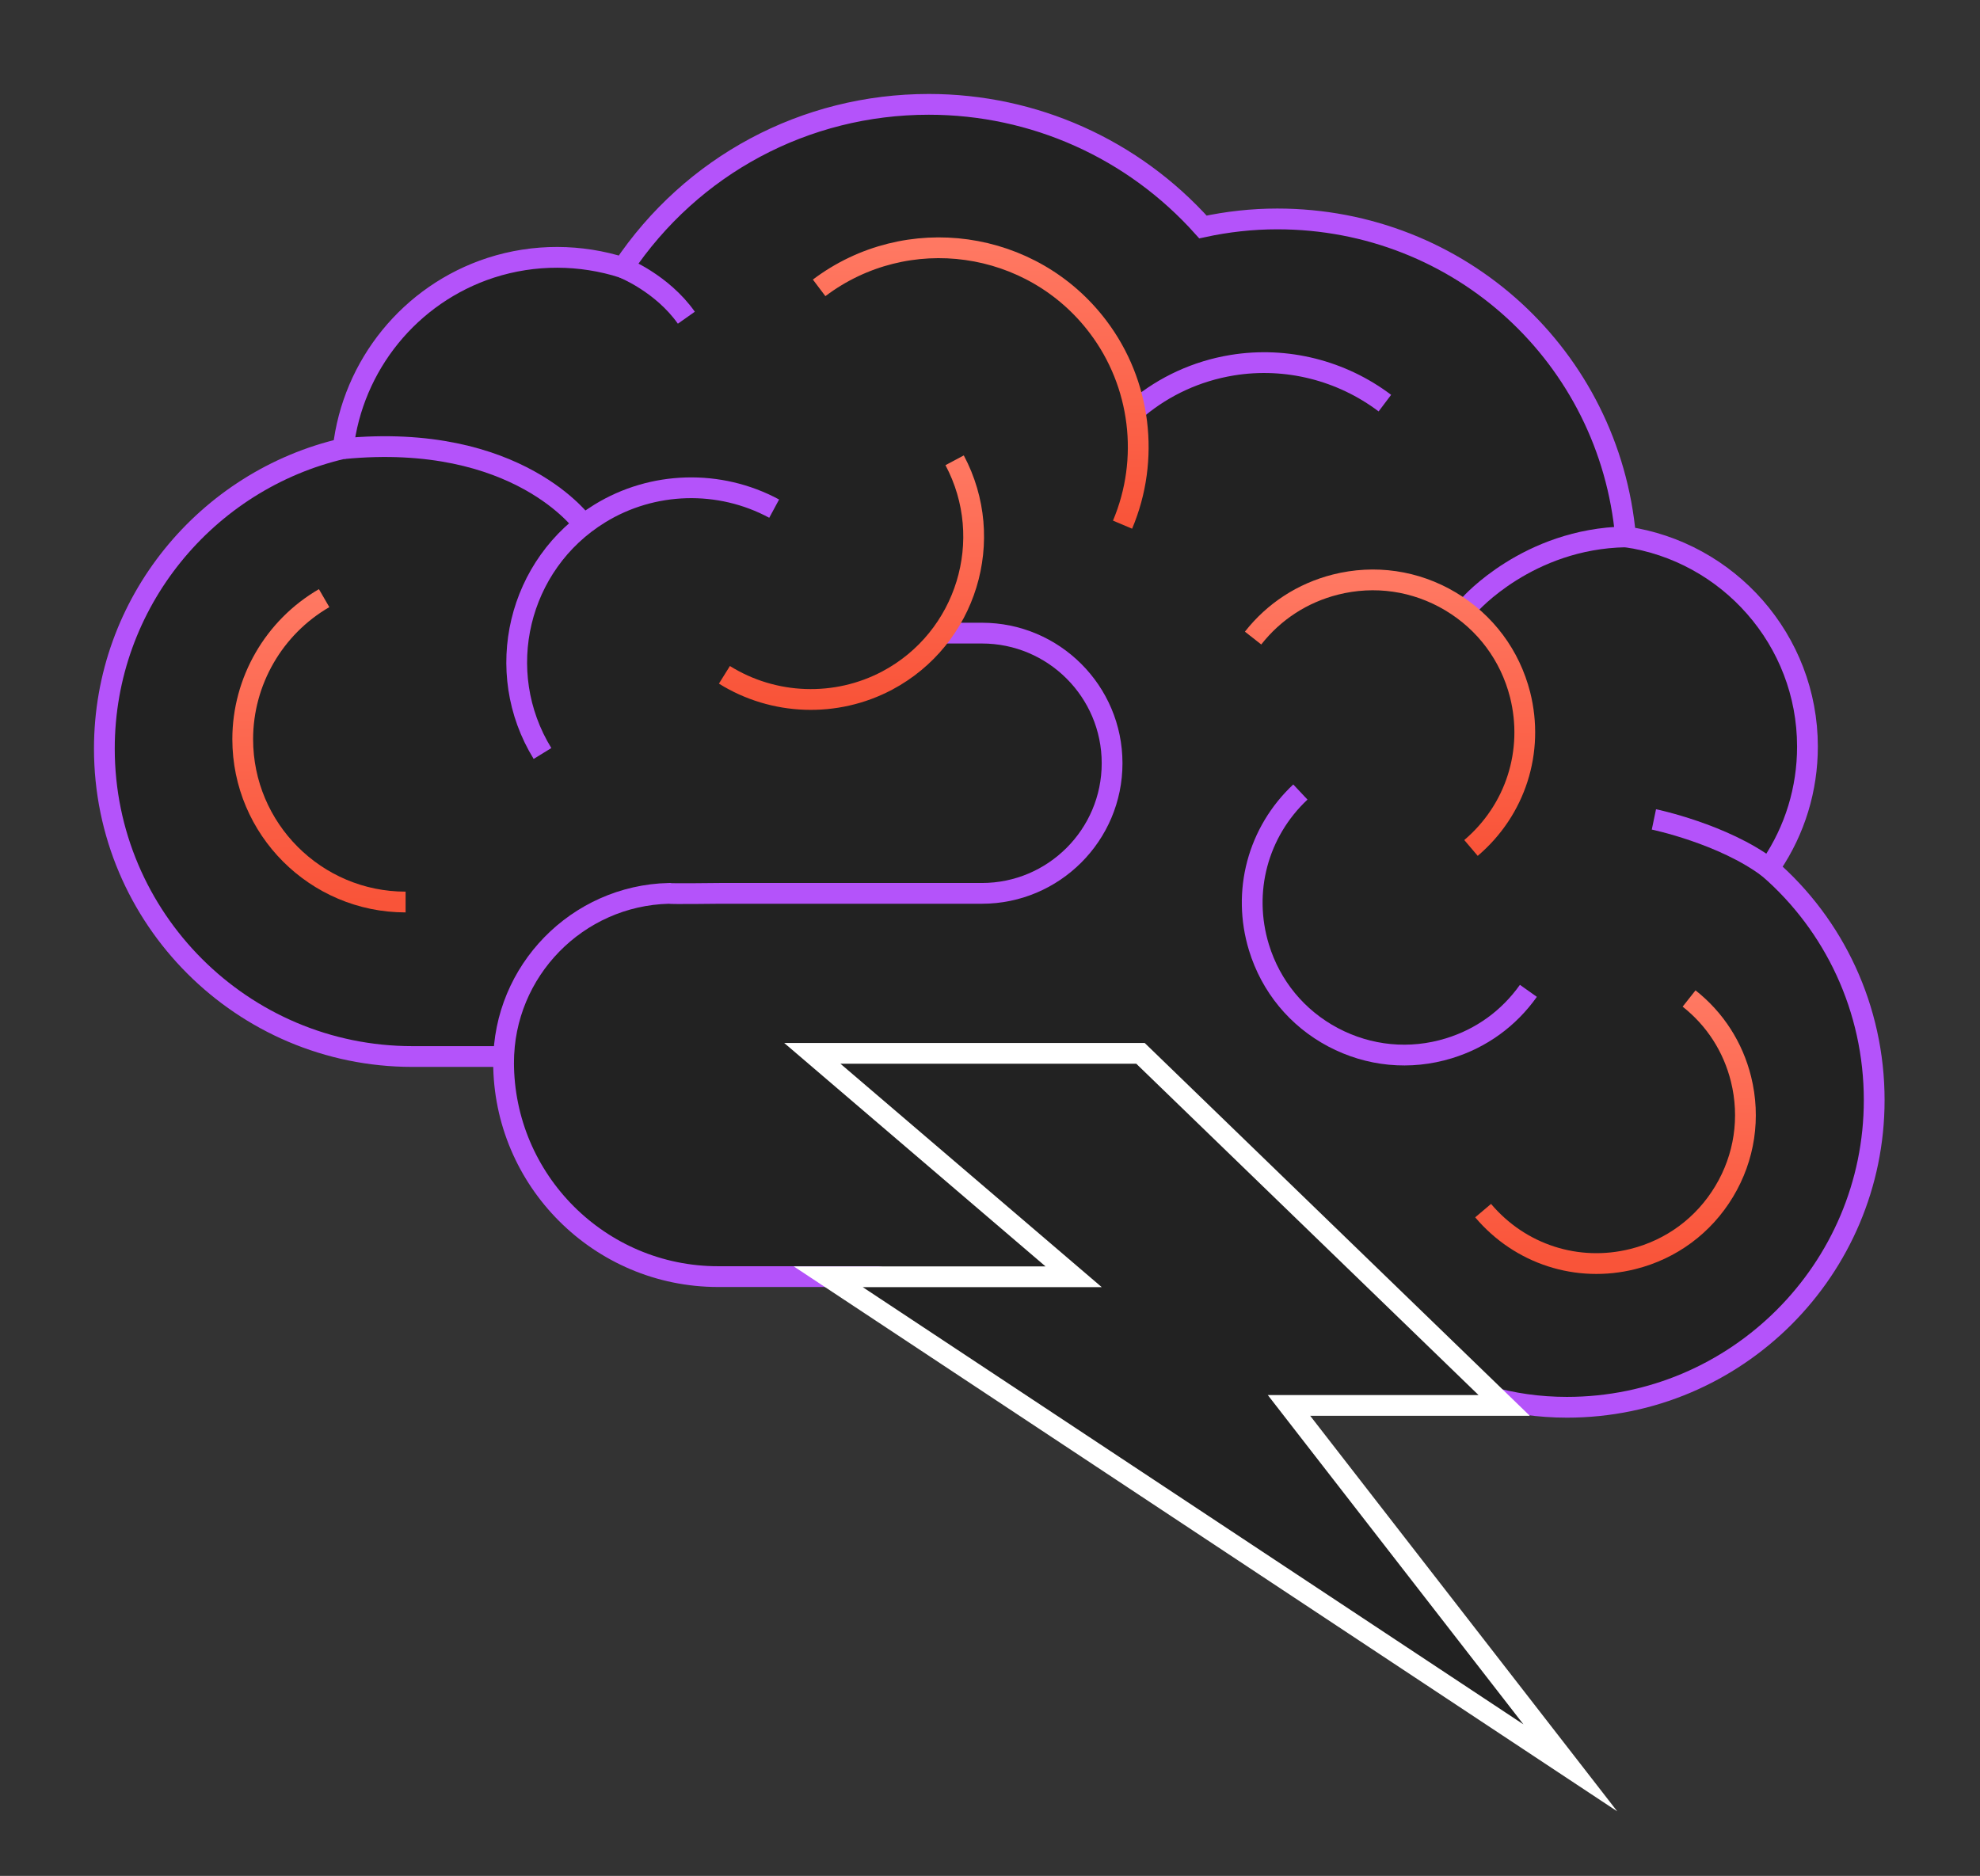 <?xml version="1.0" encoding="UTF-8" standalone="no"?>
<!DOCTYPE svg PUBLIC "-//W3C//DTD SVG 1.1//EN" "http://www.w3.org/Graphics/SVG/1.1/DTD/svg11.dtd">
<svg width="100%" height="100%" viewBox="0 0 286 271" version="1.1" xmlns="http://www.w3.org/2000/svg" xmlns:xlink="http://www.w3.org/1999/xlink" xml:space="preserve" xmlns:serif="http://www.serif.com/" style="fill-rule:evenodd;clip-rule:evenodd;stroke-miterlimit:10;">
    <rect x="0" y="0" width="286" height="271" fill="#333333" stroke="none"/>
    <g transform="matrix(1,0,0,1,-811.602,-312.424)">
        <g>
            <path d="M1026.39,514.104C1030.07,515.177 1033.94,515.724 1037.94,515.724C1062.42,515.724 1082.32,495.82 1082.32,471.345C1082.32,458.157 1076.57,446.065 1067.08,437.828C1067.2,437.694 1067.33,437.571 1067.45,437.403C1070.87,432.341 1072.68,426.417 1072.68,420.282C1072.68,404.87 1061.23,392.096 1046.41,389.973C1044.1,364 1022.51,344.051 996.091,344.051C992.469,344.051 988.87,344.453 985.361,345.213C975.267,333.936 960.949,327.499 945.759,327.499C927.887,327.499 911.512,336.294 901.598,351.091C895.473,349.136 888.789,349.069 882.496,351.103C870.838,354.891 862.533,365.195 861.17,377.221C841.442,381.792 826.677,399.483 826.677,420.572C826.677,445.103 846.639,465.053 871.162,465.053L884.363,465.053C884.363,465.321 884.34,465.6 884.34,465.868C884.34,482.945 898.234,496.848 915.324,496.848L938.349,496.848L1026.38,514.093L1026.39,514.104Z" style="fill:rgb(34,34,34);fill-rule:nonzero;stroke:rgb(180,83,250);stroke-width:3px;"/>
            <path d="M976.34,464.595L1028.87,515.456L997.79,515.456L1038.43,567.816L931.24,496.871L966.683,496.871L928.938,464.595L976.34,464.595Z" style="fill:rgb(34,34,34);fill-rule:nonzero;stroke:white;stroke-width:3px;"/>
            <path d="M895.92,388.218C895.92,388.218 886.497,374.784 861.17,377.243" style="fill:none;fill-rule:nonzero;stroke:rgb(180,83,250);stroke-width:3px;"/>
            <path d="M901.598,351.103C901.598,351.103 907.209,353.315 910.741,358.322" style="fill:none;fill-rule:nonzero;stroke:rgb(180,83,250);stroke-width:3px;"/>
            <path d="M1023.92,399.762C1023.92,399.762 1032.29,390.24 1046.41,389.983" style="fill:none;fill-rule:nonzero;stroke:rgb(180,83,250);stroke-width:3px;"/>
            <path d="M1050.5,430.798C1050.5,430.798 1060.51,432.877 1067.08,437.828" style="fill:none;fill-rule:nonzero;stroke:rgb(180,83,250);stroke-width:3px;"/>
            <path d="M884.34,465.947C884.34,452.659 894.992,441.807 908.204,441.483C908.494,441.572 915.301,441.483 915.614,441.483L953.438,441.483C963.8,441.483 972.238,433.056 972.238,422.685C972.238,412.313 963.811,403.887 953.438,403.887L948.341,403.887" style="fill:none;fill-rule:nonzero;stroke:rgb(180,83,250);stroke-width:3px;"/>
            <path d="M992.603,404.602C995.621,400.757 999.735,398.086 1004.48,396.879C1010.17,395.438 1016.08,396.298 1021.12,399.304C1026.16,402.311 1029.72,407.094 1031.17,412.783C1033.23,420.975 1030.52,429.446 1024.08,434.922" style="fill:none;fill-rule:nonzero;stroke:url(#_Linear1);stroke-width:3px;"/>
            <path d="M1032.37,455.564C1029.54,459.554 1025.58,462.426 1020.88,463.868C1015.27,465.589 1009.34,465.019 1004.15,462.27C998.963,459.52 995.174,454.916 993.453,449.305C990.983,441.236 993.274,432.631 999.433,426.842" style="fill:none;fill-rule:nonzero;stroke:rgb(180,83,250);stroke-width:3px;"/>
            <path d="M1055.58,456.671C1059.33,459.633 1061.92,463.656 1063.08,468.305C1064.46,473.871 1063.6,479.637 1060.65,484.544C1057.7,489.461 1053.01,492.926 1047.45,494.311C1039.45,496.312 1031.17,493.63 1025.83,487.315" style="fill:none;fill-rule:nonzero;stroke:url(#_Linear2);stroke-width:3px;"/>
            <path d="M1011.64,370.661C1005.41,365.956 997.432,363.899 989.574,365.184C984.41,366.034 979.794,368.213 976.027,371.32" style="fill:none;fill-rule:nonzero;stroke:rgb(180,83,250);stroke-width:3px;"/>
            <path d="M858.42,398.835C851.166,403.037 846.662,410.838 846.662,419.209C846.662,432.184 857.213,442.734 870.19,442.734" style="fill:none;fill-rule:nonzero;stroke:url(#_Linear3);stroke-width:3px;"/>
            <path d="M923.427,385.904C915.525,381.646 905.868,381.915 898.234,386.609C886.397,393.884 882.686,409.441 889.962,421.276" style="fill:none;fill-rule:nonzero;stroke:rgb(180,83,250);stroke-width:3px;"/>
            <path d="M916.24,409.911C923.349,414.348 932.358,414.661 939.757,410.738C951.214,404.647 955.584,390.375 949.493,378.92" style="fill:none;fill-rule:nonzero;stroke:url(#_Linear4);stroke-width:3px;"/>
            <path d="M973.747,388.218C977.738,378.774 976.396,367.833 970.226,359.664C960.67,346.99 942.596,344.453 929.921,354.009" style="fill:none;fill-rule:nonzero;stroke:url(#_Linear5);stroke-width:3px;"/>
        </g>
    </g>
    <defs>
        <linearGradient id="_Linear1" x1="0" y1="0" x2="1" y2="0" gradientUnits="userSpaceOnUse" gradientTransform="matrix(2.37122e-15,38.725,-38.725,2.37122e-15,1012.31,396.197)"><stop offset="0" style="stop-color:rgb(255,120,98);stop-opacity:1"/><stop offset="1" style="stop-color:rgb(249,84,57);stop-opacity:1"/></linearGradient>
        <linearGradient id="_Linear2" x1="0" y1="0" x2="1" y2="0" gradientUnits="userSpaceOnUse" gradientTransform="matrix(2.34471e-15,38.292,-38.292,2.34471e-15,1044.86,456.671)"><stop offset="0" style="stop-color:rgb(255,120,98);stop-opacity:1"/><stop offset="1" style="stop-color:rgb(249,84,57);stop-opacity:1"/></linearGradient>
        <linearGradient id="_Linear3" x1="0" y1="0" x2="1" y2="0" gradientUnits="userSpaceOnUse" gradientTransform="matrix(2.68804e-15,43.899,-43.899,2.68804e-15,858.477,398.835)"><stop offset="0" style="stop-color:rgb(255,120,98);stop-opacity:1"/><stop offset="1" style="stop-color:rgb(249,84,57);stop-opacity:1"/></linearGradient>
        <linearGradient id="_Linear4" x1="0" y1="0" x2="1" y2="0" gradientUnits="userSpaceOnUse" gradientTransform="matrix(2.11582e-15,34.554,-34.554,2.11582e-15,934.319,378.92)"><stop offset="0" style="stop-color:rgb(255,120,98);stop-opacity:1"/><stop offset="1" style="stop-color:rgb(249,84,57);stop-opacity:1"/></linearGradient>
        <linearGradient id="_Linear5" x1="0" y1="0" x2="1" y2="0" gradientUnits="userSpaceOnUse" gradientTransform="matrix(2.44923e-15,39.999,-39.999,2.44923e-15,953.067,348.219)"><stop offset="0" style="stop-color:rgb(255,120,98);stop-opacity:1"/><stop offset="1" style="stop-color:rgb(249,84,57);stop-opacity:1"/></linearGradient>
    </defs>
</svg>
